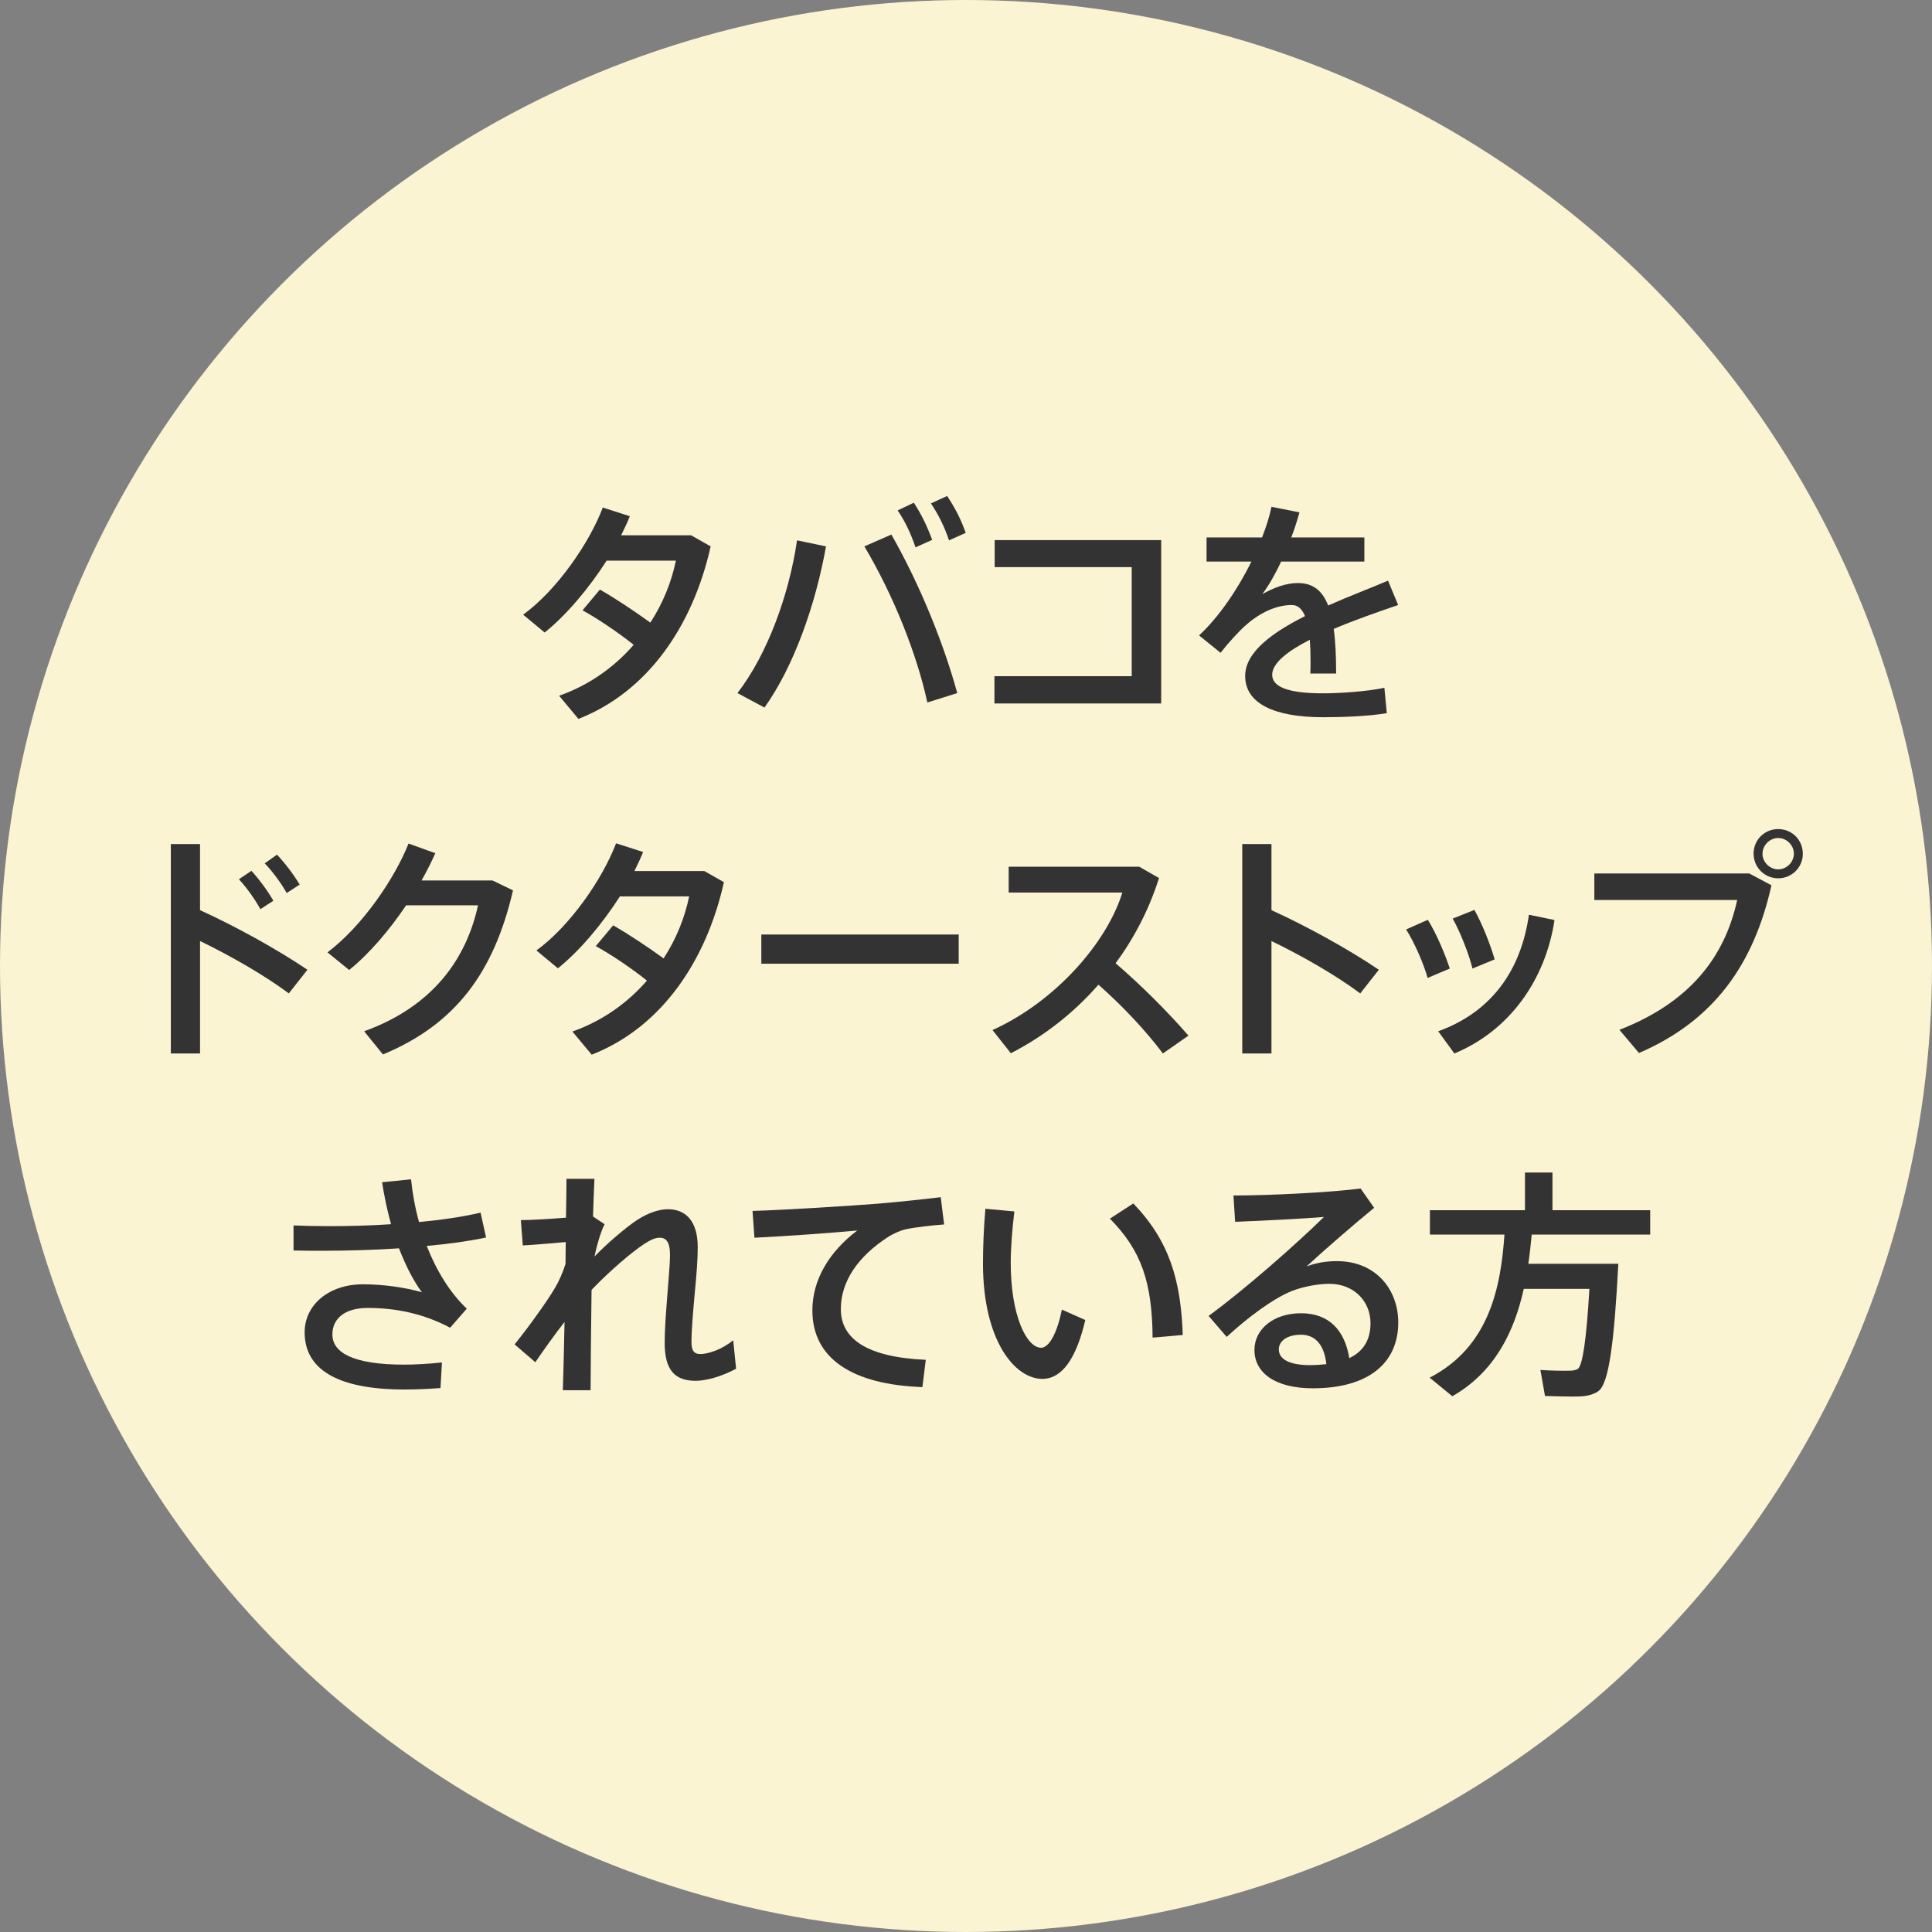 <?xml version="1.0" encoding="utf-8"?>
<!-- Generator: Adobe Illustrator 24.1.0, SVG Export Plug-In . SVG Version: 6.00 Build 0)  -->
<svg version="1.1" xmlns="http://www.w3.org/2000/svg" xmlns:xlink="http://www.w3.org/1999/xlink" x="0px" y="0px"
	 viewBox="0 0 400 400" style="enable-background:new 0 0 400 400;" xml:space="preserve">
<rect x="0" y="0" width="400" height="400" fill="#808080" stroke="none"/>
<style type="text/css">
	.st0{fill:#FAF4D3;}
	.st1{fill:#333333;}
</style>
<g id="レイヤー_1のコピー_3">
	<circle class="st0" cx="200" cy="200" r="200"/>
</g>
<g id="レイヤー_2のコピー_11">
	<g>
		<g>
			<path class="st1" d="M124.202,122.065c3.247,1.848,7.344,4.596,10.441,6.844c2.648-4.047,4.396-8.493,5.295-12.839h-14.337
				c-3.647,5.695-8.343,11.291-12.839,14.888l-4.446-3.697c6.944-5.045,13.688-14.787,16.486-22.181l5.595,1.798
				c-0.5,1.299-1.149,2.598-1.799,3.947h14.488l4.046,2.298c-3.646,16.336-12.939,30.074-27.376,35.719l-3.997-4.796
				c6.245-2.198,11.44-5.945,15.437-10.541c-3.197-2.547-7.394-5.395-10.591-7.144L124.202,122.065z"/>
			<path class="st1" d="M171.014,113.122c-2.148,12.09-6.694,24.929-12.739,33.372l-5.595-2.998
				c6.245-8.093,10.69-20.382,12.339-31.623L171.014,113.122z M198.191,143.496l-6.195,1.948
				c-2.048-9.542-6.794-21.831-13.039-32.322l5.595-2.448C190.697,121.465,195.493,133.654,198.191,143.496z M189.199,104.08
				c1.699,2.648,2.698,4.746,3.797,7.694l-3.447,1.548c-0.999-2.897-2.048-5.195-3.697-7.644L189.199,104.08z M196.093,102.681
				c1.699,2.598,2.798,4.696,3.847,7.644l-3.447,1.548c-1-2.897-2.098-5.146-3.747-7.644L196.093,102.681z"/>
			<path class="st1" d="M240.408,111.823v33.821h-34.521v-5.645h28.426v-22.581h-28.375v-5.595H240.408z"/>
			<path class="st1" d="M289.47,125.262c-3.946,1.349-8.843,3.047-13.339,4.946c0.35,2.498,0.5,5.595,0.5,9.242h-5.346
				c0.05-0.899,0.05-1.699,0.05-2.498c0-1.699-0.05-3.197-0.149-4.496c-4.496,2.298-7.793,4.796-7.793,7.244
				c0,2.548,3.396,3.847,10.49,3.847c3.598,0,9.343-0.399,12.739-1.149l0.5,5.246c-3.598,0.649-9.192,0.849-13.189,0.849
				c-10.141,0-16.136-2.848-16.136-8.542c0-4.946,5.646-8.992,12.39-12.39c-0.649-1.599-1.599-2.298-2.698-2.298
				c-3.197,0-6.594,1.499-9.741,4.346c-1.149,0.999-3.497,3.547-5.046,5.545l-4.446-3.597c4.047-3.747,7.943-9.442,10.841-15.287
				h-9.292v-4.996h11.49c0.85-2.198,1.549-4.346,1.948-6.344l5.795,1.149c-0.499,1.798-1.049,3.547-1.698,5.195h15.137v4.996H265.24
				c-1.299,2.797-2.697,5.146-3.896,6.744c2.398-1.349,4.896-2.298,7.344-2.298c3.048,0,5.046,1.449,6.295,4.646
				c4.496-1.999,9.042-3.697,12.39-5.146L289.47,125.262z"/>
			<path class="st1" d="M63.646,200.776l-3.847,4.896c-5.096-3.797-12.09-7.793-18.384-10.841v23.28H35.37v-43.363h6.045v13.688
				C48.559,191.684,57.301,196.48,63.646,200.776z M52.056,180.294c1.599,1.749,3.297,4.047,4.546,6.195l-2.698,1.749
				c-1.099-2.048-2.897-4.546-4.446-6.195L52.056,180.294z M57.352,176.946c1.648,1.749,3.397,4.047,4.696,6.195l-2.698,1.749
				c-1.099-1.998-2.947-4.496-4.546-6.145L57.352,176.946z"/>
			<path class="st1" d="M101.967,182.292l4.246,2.048c-3.947,16.985-11.89,27.726-26.927,33.97l-3.897-4.796
				c14.388-5.195,21.182-15.137,23.58-26.077H84.082c-3.497,5.196-7.693,10.091-11.79,13.389l-4.496-3.647
				c7.244-5.445,13.938-15.337,16.786-22.531l5.545,1.999c-0.8,1.798-1.749,3.697-2.848,5.645H101.967z"/>
			<path class="st1" d="M126.948,191.584c3.247,1.848,7.344,4.596,10.441,6.844c2.648-4.047,4.396-8.493,5.295-12.839h-14.337
				c-3.647,5.695-8.343,11.291-12.839,14.888l-4.446-3.697c6.944-5.045,13.688-14.787,16.486-22.181l5.595,1.798
				c-0.5,1.299-1.149,2.598-1.799,3.947h14.488l4.046,2.298c-3.646,16.336-12.939,30.074-27.376,35.719l-3.997-4.796
				c6.245-2.197,11.44-5.944,15.437-10.541c-3.197-2.547-7.394-5.395-10.591-7.143L126.948,191.584z"/>
			<path class="st1" d="M198.49,193.483v6.045h-40.865v-6.045H198.49z"/>
			<path class="st1" d="M246.054,214.414l-5.295,3.697c-3.497-4.696-8.543-10.042-13.339-14.238
				c-5.246,5.995-11.49,10.791-18.135,14.188l-3.797-4.796c13.339-6.045,23.83-18.435,26.877-28.476h-23.529v-5.345h27.026
				l4.097,2.348c-2.048,6.494-5.146,12.439-8.992,17.635C236.262,203.973,241.758,209.469,246.054,214.414z"/>
			<path class="st1" d="M285.474,200.776l-3.847,4.896c-5.096-3.797-12.09-7.793-18.385-10.841v23.28h-6.045v-43.363h6.045v13.688
				C270.387,191.684,279.129,196.48,285.474,200.776z"/>
			<path class="st1" d="M295.616,190.435c1.749,2.797,3.548,7.044,4.547,10.091l-4.597,1.948c-0.699-2.698-2.797-7.494-4.446-10.042
				L295.616,190.435z M321.844,190.485c-1.897,12.589-9.491,22.98-20.731,27.626l-3.348-4.597
				c11.041-3.996,17.136-12.589,18.784-24.129L321.844,190.485z M305.259,188.387c1.599,2.848,3.297,7.144,4.196,10.241
				l-4.597,1.898c-0.649-2.748-2.548-7.644-4.096-10.341L305.259,188.387z"/>
			<path class="st1" d="M362.163,180.843l4.597,2.448c-3.647,16.336-11.89,28.025-27.427,34.72l-4.047-4.796
				c14.588-5.694,21.781-15.037,24.38-26.876h-29.575v-5.495H362.163z M373.254,176.797c0,2.748-2.248,5.046-5.096,5.046
				s-5.096-2.298-5.096-5.096c0-2.848,2.248-5.096,5.096-5.096s5.096,2.248,5.096,5.096V176.797z M364.911,176.797
				c0,1.699,1.499,3.197,3.247,3.197c1.749,0,3.247-1.499,3.247-3.247s-1.498-3.247-3.247-3.247c-1.748,0-3.247,1.499-3.247,3.247
				V176.797z"/>
			<path class="st1" d="M60.777,253.71c2.148,0.1,4.546,0.149,7.293,0.149c3.997,0,8.493-0.1,12.889-0.399
				c-0.75-2.748-1.399-5.695-1.849-8.692l5.995-0.6c0.3,2.947,0.849,5.944,1.648,8.842c4.746-0.449,9.192-1.099,12.739-1.948
				l1.149,5.146c-3.547,0.75-7.743,1.35-12.29,1.749c1.999,5.096,4.796,9.691,8.293,12.988l-3.447,3.947
				c-5.445-2.897-11.19-4.097-17.035-4.097c-4.846,0-7.344,2.248-7.344,5.495c0,3.797,4.396,6.244,14.837,6.244
				c2.198,0,4.946-0.149,7.843-0.449l-0.3,5.296c-2.648,0.199-5.295,0.3-7.444,0.3c-14.288,0-20.682-4.396-20.682-11.84
				c0-5.646,4.946-9.941,12.09-9.941c4.196,0,8.692,0.649,12.189,1.648c-1.648-2.198-3.297-5.346-4.746-9.093
				c-5.345,0.351-10.791,0.5-15.736,0.5c-2.148,0-4.247,0-6.095-0.05V253.71z"/>
			<path class="st1" d="M125.175,253.46c-0.849,1.648-1.648,4.546-2.098,6.694c2.548-2.648,6.395-5.945,8.792-7.544
				c2.398-1.549,4.596-2.248,6.445-2.248c3.697,0,6.145,2.498,6.145,7.844c0,2.497-0.25,5.845-0.6,9.292
				c-0.35,3.946-0.699,7.893-0.699,10.341c0,1.898,0.6,2.498,1.848,2.498c1.699,0,4.546-0.999,6.794-2.848l0.6,5.895
				c-3.047,1.648-6.295,2.498-8.343,2.498c-4.247,0-6.445-2.099-6.445-7.843c0-2.748,0.25-6.045,0.55-9.892
				c0.2-2.848,0.549-6.145,0.549-8.443c0-2.447-0.75-3.446-2.098-3.446c-0.999,0-1.948,0.449-3.247,1.299
				c-2.598,1.698-6.994,5.445-10.891,9.491c-0.1,8.193-0.2,16.236-0.2,20.782h-5.745c0.1-3.447,0.25-8.542,0.35-14.138
				c-2.099,2.698-4.347,5.845-6.045,8.343l-4.296-3.696c2.848-3.497,6.794-8.993,8.393-11.74c0.799-1.349,1.549-3.048,2.148-4.896
				l0.05-4.547c-2.448,0.2-6.095,0.55-8.893,0.7l-0.399-5.246c2.198,0,6.095-0.25,9.342-0.499c0.05-3.147,0.1-5.896,0.1-8.044h5.795
				c-0.1,2.049-0.2,4.696-0.3,7.794L125.175,253.46z"/>
			<path class="st1" d="M181.681,249.214c4.196-0.351,9.392-0.899,13.089-1.35l0.699,5.646c-2.298,0.149-6.145,0.6-7.943,0.999
				c-0.999,0.2-2.797,0.999-3.747,1.648c-6.045,3.947-9.692,9.043-9.692,14.888c0,6.095,5.295,9.941,17.585,10.491l-0.699,5.645
				c-14.338-0.5-22.781-5.795-22.781-15.886c0-6.345,3.497-12.14,9.292-16.536c-5.246,0.499-14.987,1.199-21.282,1.499l-0.399-5.546
				C162.647,250.513,176.685,249.613,181.681,249.214z"/>
			<path class="st1" d="M210.01,250.813c-0.449,3.847-0.749,7.443-0.749,10.641c0,10.94,3.297,17.585,6.294,17.585
				c1.699,0,3.348-3.197,4.297-7.894l4.846,2.148c-1.898,8.143-4.896,12.189-8.893,12.189c-5.695,0-12.289-7.943-12.289-23.88
				c0-3.396,0.149-7.243,0.499-11.34L210.01,250.813z M234.639,249.163c7.443,7.744,9.842,15.837,10.241,27.228l-6.245,0.549
				c-0.1-11.29-2.248-17.984-8.842-24.629L234.639,249.163z"/>
			<path class="st1" d="M281.701,246.067l2.798,3.996c-4.196,3.447-10.392,8.793-13.988,12.14c1.998-0.749,3.997-1.099,6.295-1.099
				c8.093,0,12.689,5.944,12.689,12.688c0,8.393-6.146,13.639-17.686,13.639c-7.793,0-12.09-3.197-12.09-7.943
				c0-4.296,3.947-7.594,9.643-7.594c5.745,0,9.042,3.447,9.991,9.293c2.848-1.35,4.396-3.697,4.396-7.244
				c0-4.396-3.298-8.144-8.543-8.144c-2.099,0-5.146,0.5-7.644,1.449c-3.946,1.549-9.392,5.646-13.589,9.542l-3.746-4.347
				c7.493-5.445,18.334-15.037,23.879-20.482c-4.346,0.35-12.938,0.8-18.384,0.999l-0.35-5.445
				C262.468,247.515,275.207,246.915,281.701,246.067z M269.362,276.34c-2.798,0-4.597,1.249-4.597,3.048
				c0,1.948,2.049,3.247,6.494,3.247c1.199,0,2.349-0.101,3.348-0.2C274.208,278.689,272.509,276.34,269.362,276.34z"/>
			<path class="st1" d="M331.513,261.652h3.547c-0.85,15.937-1.898,24.779-4.146,26.378c-0.999,0.699-2.348,1.049-4.097,1.099
				c-1.549,0.05-4.945-0.05-6.944-0.1l-0.948-5.396c1.897,0.149,4.945,0.2,6.395,0.149c0.599-0.05,0.999-0.149,1.398-0.399
				c0.949-0.799,1.748-6.145,2.348-16.535h-13.588c-1.948,8.742-5.896,17.135-14.788,22.23l-4.695-3.847
				c12.39-6.395,14.737-18.784,15.486-29.624h-15.437v-5.046h19.684v-7.794h5.694v7.794h20.233v5.046h-24.529
				c-0.2,1.998-0.399,3.996-0.699,6.044h12.889H331.513z"/>
		</g>
	</g>
</g>
</svg>
